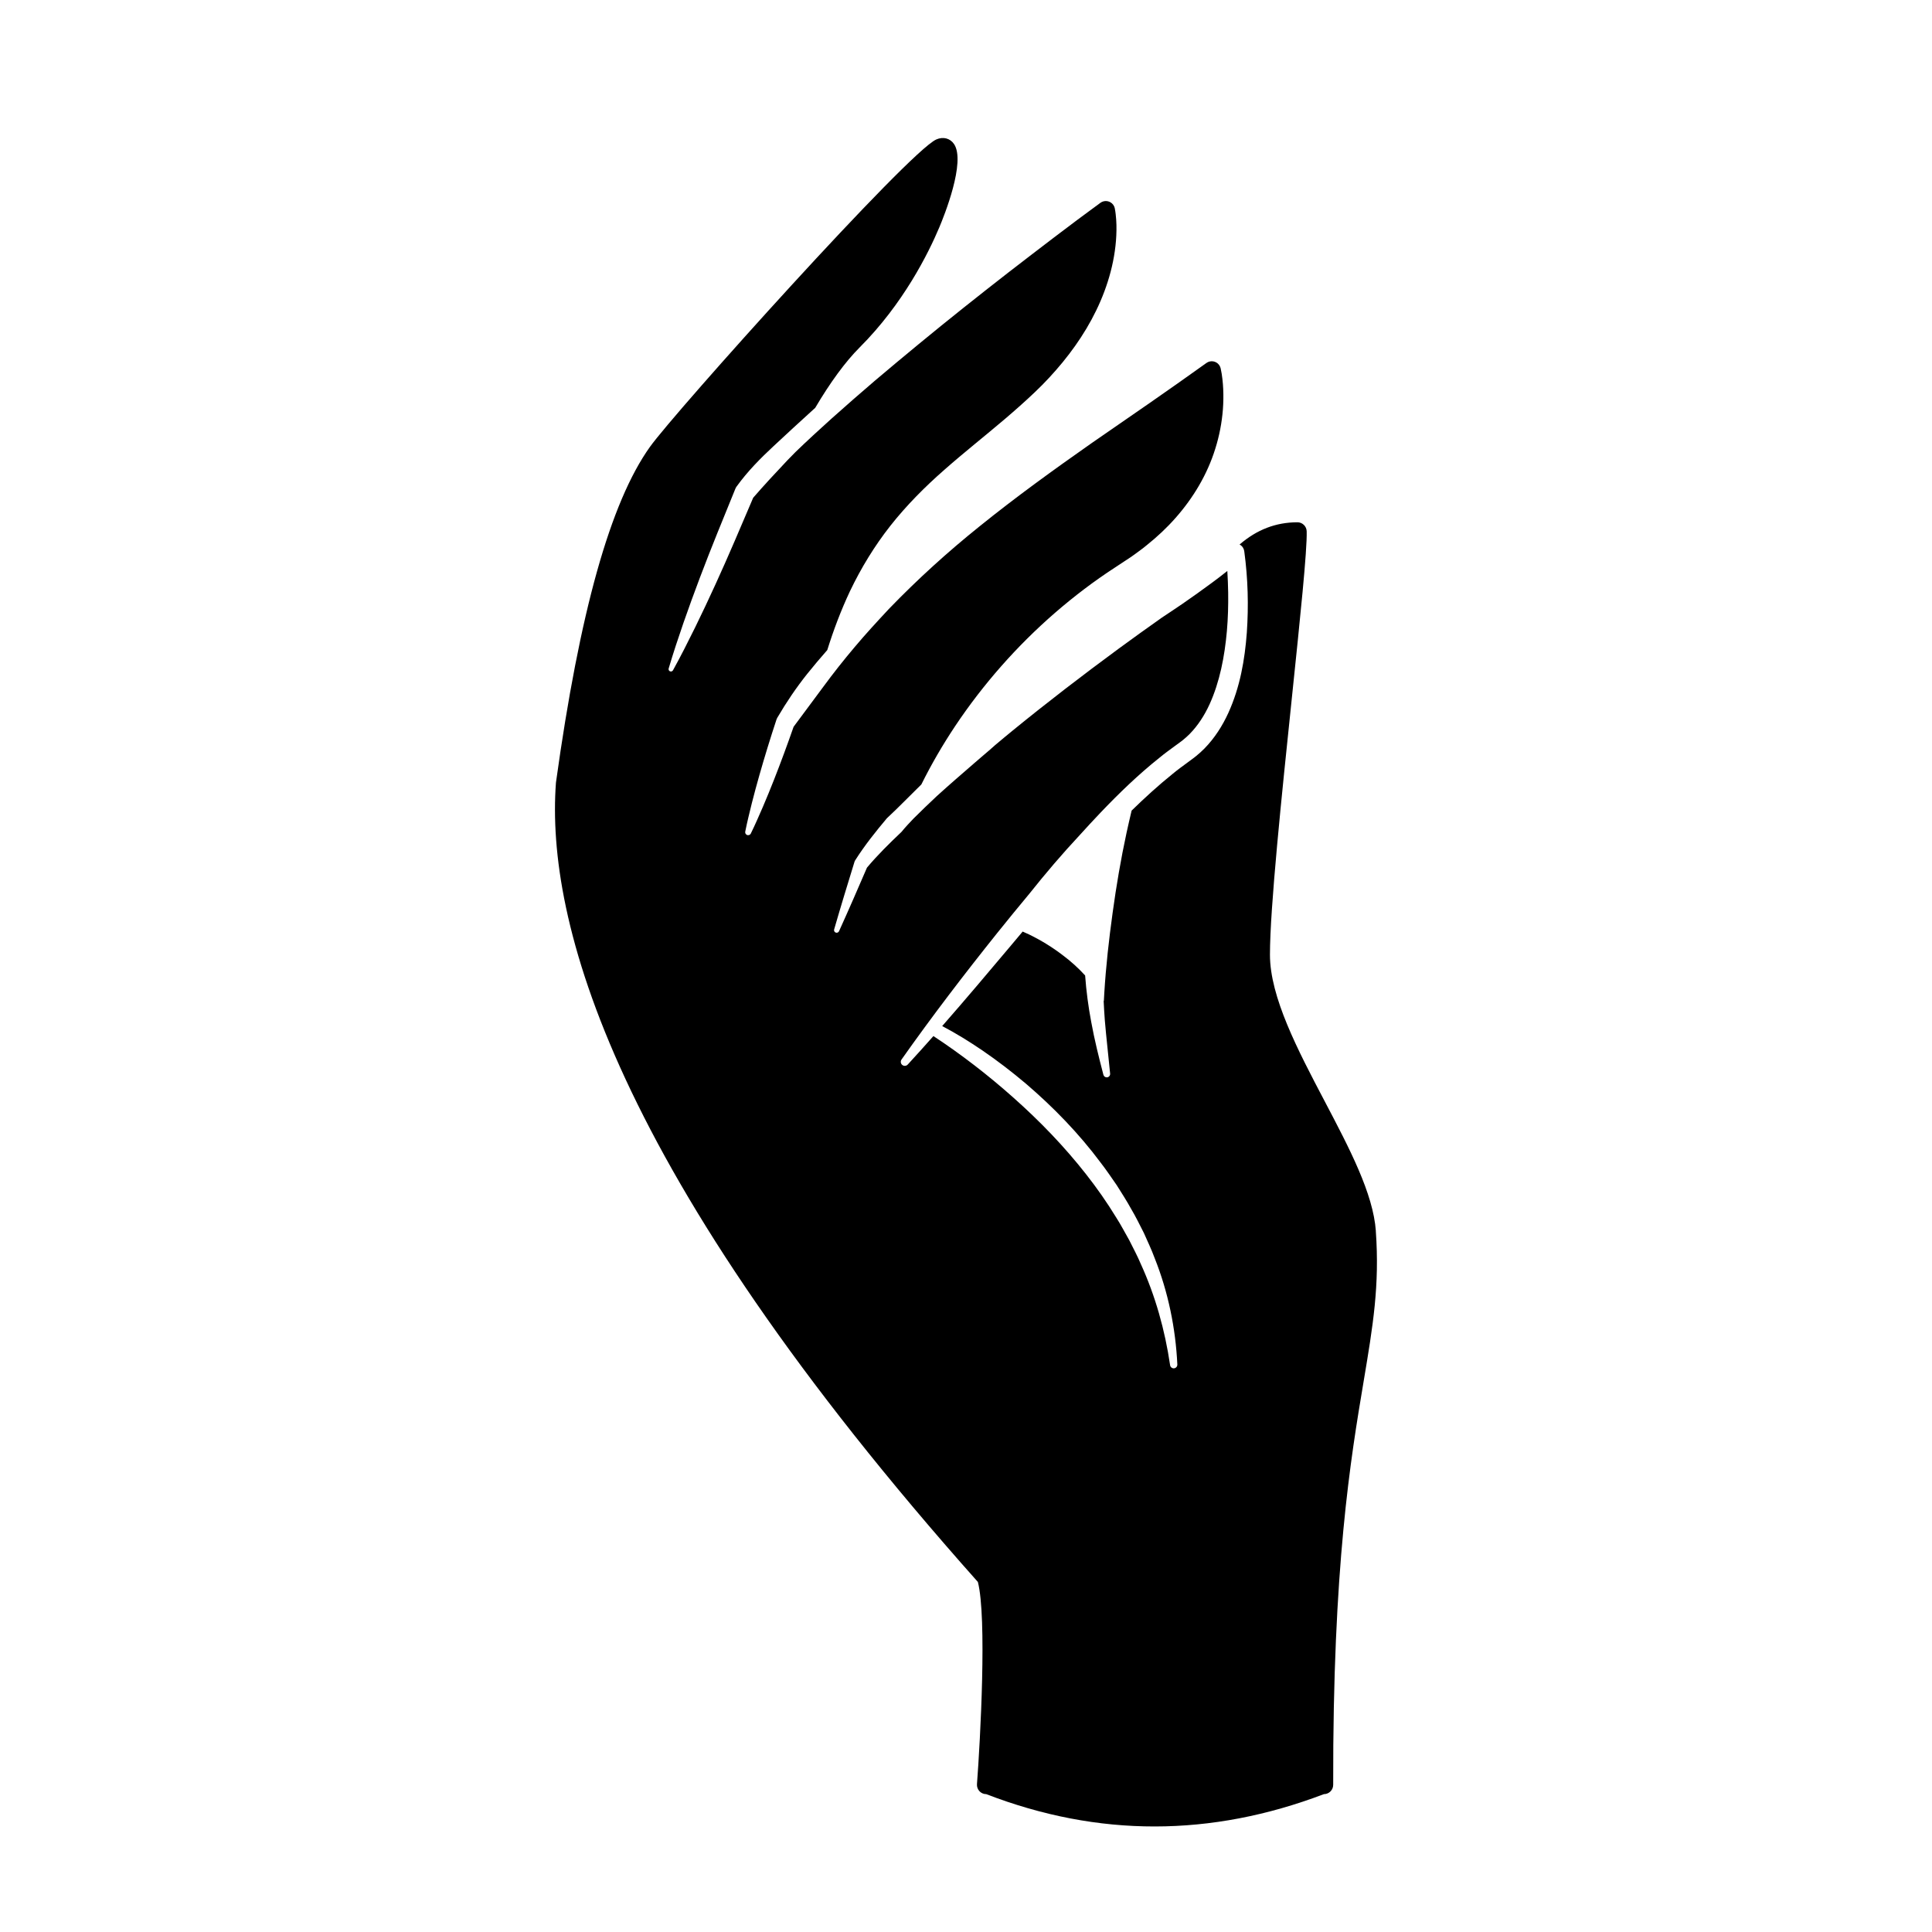 <?xml version="1.0" encoding="UTF-8"?>
<!-- The Best Svg Icon site in the world: iconSvg.co, Visit us! https://iconsvg.co -->
<svg fill="#000000" width="800px" height="800px" version="1.1" viewBox="144 144 512 512" xmlns="http://www.w3.org/2000/svg">
 <path d="m508.62 470.26c-0.711-9.969-6.965-21.863-13.586-34.457-7.121-13.547-14.484-27.559-14.484-38.801 0-12.32 3.098-42.047 5.828-68.277 2.176-20.887 4.055-38.93 3.906-43.93-0.039-1.332-1.129-2.387-2.461-2.387h-0.004c-5.703 0.016-10.73 1.938-15.316 5.894 0.379 0.203 0.715 0.504 0.945 0.906 0.172 0.301 0.273 0.637 0.305 0.961 0.973 7.211 1.16 14.289 0.668 21.488-0.535 7.156-1.785 14.422-4.891 21.258-1.551 3.398-3.617 6.672-6.344 9.453-0.691 0.684-1.398 1.355-2.168 1.965-0.375 0.316-0.77 0.605-1.164 0.895l-1.055 0.781c-1.363 1.016-2.75 1.992-4.059 3.094-3.762 3.027-7.356 6.305-10.848 9.715-0.465 1.961-0.918 3.922-1.348 5.891-1.512 6.992-2.707 14.055-3.68 21.145-0.98 7.09-1.785 14.203-2.215 21.352-0.047 0.691-0.074 1.387-0.117 2.078-0.02-0.031-0.035-0.059-0.055-0.09 0.082 1.711 0.18 3.422 0.309 5.141 0.395 4.699 0.953 9.418 1.41 14.184 0.047 0.5-0.316 0.941-0.816 0.988-0.449 0.043-0.855-0.254-0.965-0.676-1.203-4.613-2.367-9.27-3.231-14.02-0.766-4.047-1.309-8.16-1.613-12.305-1.805-1.977-3.801-3.781-5.941-5.375-2.758-2.113-5.731-3.938-8.844-5.457-0.586-0.277-1.176-0.539-1.77-0.801-0.992 1.18-1.984 2.363-2.973 3.543-6.059 7.203-12.137 14.406-18.352 21.5 3.715 1.949 7.219 4.129 10.66 6.465 3.977 2.719 7.801 5.66 11.488 8.77 7.328 6.266 14.102 13.25 19.891 21.02 1.48 1.914 2.836 3.926 4.215 5.914 1.285 2.055 2.609 4.082 3.777 6.211 1.238 2.082 2.301 4.266 3.402 6.422 0.977 2.223 2.035 4.402 2.867 6.68 3.594 9.004 5.562 18.621 6.016 28.211 0.023 0.531-0.387 0.98-0.918 1.008-0.496 0.023-0.926-0.336-0.996-0.816l-0.004-0.023c-1.371-9.305-3.906-18.367-7.777-26.84-0.898-2.148-2.016-4.195-3.047-6.277-1.156-2.019-2.219-4.086-3.481-6.047-2.426-3.969-5.094-7.785-7.973-11.445-5.746-7.328-12.246-14.07-19.234-20.273-6.652-5.926-13.797-11.453-21.211-16.328-2.246 2.535-4.508 5.055-6.805 7.547-0.395 0.43-1.066 0.461-1.5 0.062-0.398-0.363-0.453-0.965-0.148-1.391 8.078-11.449 16.582-22.555 25.332-33.492 2.809-3.508 5.668-6.984 8.543-10.445 4.258-5.352 8.688-10.551 13.344-15.535 1.828-2.019 3.676-4.027 5.562-6.004 4.883-5.109 9.996-10.062 15.602-14.523 1.371-1.148 2.844-2.184 4.289-3.254l1.055-0.773c0.309-0.227 0.621-0.449 0.914-0.699 0.605-0.477 1.168-1.008 1.719-1.551 2.18-2.215 3.93-4.926 5.281-7.879 2.695-5.934 3.984-12.652 4.586-19.395 0.293-3.383 0.391-6.797 0.34-10.215-0.035-1.891-0.105-3.809-0.223-5.707-0.094 0.074-0.188 0.148-0.281 0.219-1.25 1.008-2.539 1.965-3.824 2.926-2.578 1.91-5.195 3.766-7.836 5.594-1.789 1.207-3.578 2.422-5.387 3.609-3.852 2.715-7.672 5.461-11.473 8.246-9.508 6.996-18.879 14.184-28.043 21.66-1.605 1.305-3.188 2.637-4.773 3.965-0.09 0.082-0.18 0.164-0.27 0.246-1.637 1.477-3.363 2.856-5.023 4.332-3.348 2.914-6.738 5.824-10.047 8.832-0.062 0.059-0.129 0.121-0.191 0.18-2.035 1.902-4.039 3.84-6.019 5.812-1.105 1.145-2.188 2.312-3.199 3.543-3.199 3.035-6.367 6.152-9.133 9.457-2.43 5.629-4.867 11.258-7.406 16.848-0.156 0.348-0.566 0.5-0.914 0.344-0.316-0.145-0.473-0.496-0.379-0.816 1.734-6.016 3.57-11.996 5.41-17.973 0.027-0.094 0.07-0.18 0.117-0.258l0.105-0.168c2.523-3.977 5.398-7.547 8.344-11.062 3.141-2.914 6.086-5.988 9.141-8.969 2.656-5.352 5.672-10.535 8.984-15.504 7.422-11.102 16.336-21.203 26.402-29.949 5.039-4.367 10.352-8.414 15.938-12.039l4.281-2.824c0.719-0.488 1.406-1.023 2.113-1.531 0.711-0.504 1.395-1.043 2.066-1.602 2.723-2.18 5.293-4.574 7.613-7.219 4.648-5.262 8.379-11.473 10.488-18.273 1.074-3.391 1.75-6.906 2.027-10.461 0.133-1.777 0.164-3.566 0.082-5.359-0.039-0.895-0.109-1.793-0.215-2.695-0.109-0.926-0.223-1.75-0.461-2.805-0.07-0.309-0.207-0.617-0.402-0.891-0.785-1.078-2.297-1.316-3.379-0.531l-0.07 0.051c-9.973 7.16-20.117 14.121-30.285 21.141-10.113 7.094-20.176 14.352-29.848 22.168-8.336 6.695-16.293 13.91-23.754 21.625-0.074 0.078-0.148 0.156-0.223 0.234-3.074 3.297-6.125 6.602-9.012 10.039-2.898 3.426-5.68 6.945-8.332 10.551l-7.871 10.602c-1.648 4.727-3.379 9.426-5.215 14.09-0.945 2.391-1.914 4.777-2.93 7.144-1.031 2.363-2.051 4.731-3.195 7.055-0.191 0.387-0.66 0.547-1.051 0.355-0.324-0.16-0.488-0.516-0.422-0.855 0.504-2.543 1.129-5.043 1.746-7.547 0.633-2.496 1.309-4.981 2.012-7.457 1.406-4.949 2.922-9.859 4.531-14.738 0.047-0.141 0.105-0.277 0.18-0.398l0.098-0.164c2.328-3.977 4.914-7.805 7.781-11.414 1.746-2.184 3.555-4.312 5.394-6.41 1.664-5.328 3.637-10.547 6-15.57 2.949-6.176 6.519-12.027 10.746-17.395 4.234-5.359 9.07-10.238 14.277-14.797 5.191-4.582 10.691-8.91 16.078-13.496 2.691-2.297 5.352-4.644 7.941-7.113 2.613-2.473 5.059-5.129 7.356-7.922 4.574-5.59 8.465-11.855 11.031-18.734 1.285-3.434 2.246-7.008 2.766-10.676 0.262-1.832 0.418-3.688 0.441-5.559 0.016-0.934-0.008-1.875-0.074-2.824-0.031-0.473-0.074-0.949-0.133-1.434-0.059-0.504-0.117-0.922-0.242-1.551l0.012 0.016c-0.07-0.324-0.207-0.652-0.418-0.938-0.793-1.086-2.312-1.324-3.398-0.531l-0.07 0.051c-8.203 5.988-16.223 12.172-24.258 18.363-8.004 6.227-15.945 12.531-23.777 18.988-3.914 3.227-7.816 6.477-11.691 9.762-3.856 3.309-7.691 6.644-11.48 10.039-3.203 2.887-6.391 5.805-9.504 8.816-0.723 0.727-1.445 1.457-2.152 2.195-3.129 3.305-6.215 6.637-9.09 9.949-3.269 7.656-6.5 15.328-9.969 22.902-1.758 3.856-3.566 7.688-5.434 11.496-1.875 3.805-3.789 7.594-5.848 11.324-0.168 0.301-0.547 0.414-0.848 0.246-0.262-0.145-0.379-0.449-0.297-0.723 1.203-4.086 2.547-8.113 3.93-12.121 1.395-4.004 2.844-7.988 4.344-11.949 2.988-7.93 6.227-15.754 9.414-23.598 0.07-0.176 0.164-0.344 0.27-0.492l0.074-0.102c2.898-4.012 6.273-7.414 9.758-10.656 3.469-3.258 6.969-6.441 10.465-9.629 0.191-0.172 0.383-0.34 0.574-0.516 3.953-6.699 7.984-12.223 11.793-16.031 11.543-11.543 18.176-24.879 21.098-31.805 1.215-2.871 7.102-17.43 3.891-22.105-1.047-1.523-2.891-1.992-4.691-1.191-7.383 3.281-69.285 72.223-75.871 81.449-10.504 14.703-18.652 43.789-24.91 88.918-0.008 0.055-0.012 0.105-0.016 0.156-2.664 36.293 14.586 102.47 111.82 211.75 2.414 9.371 0.66 41.699-0.238 53.582-0.051 0.684 0.184 1.355 0.648 1.859 0.465 0.504 1.117 0.789 1.805 0.789 29.719 11.465 59.547 11.379 89.488 0 0.652 0 1.281-0.262 1.742-0.723 0.461-0.461 0.719-1.09 0.719-1.742-0.129-58.098 4.621-86.398 8.09-107.06 2.457-14.664 4.234-25.254 3.207-39.672z"/>
</svg>